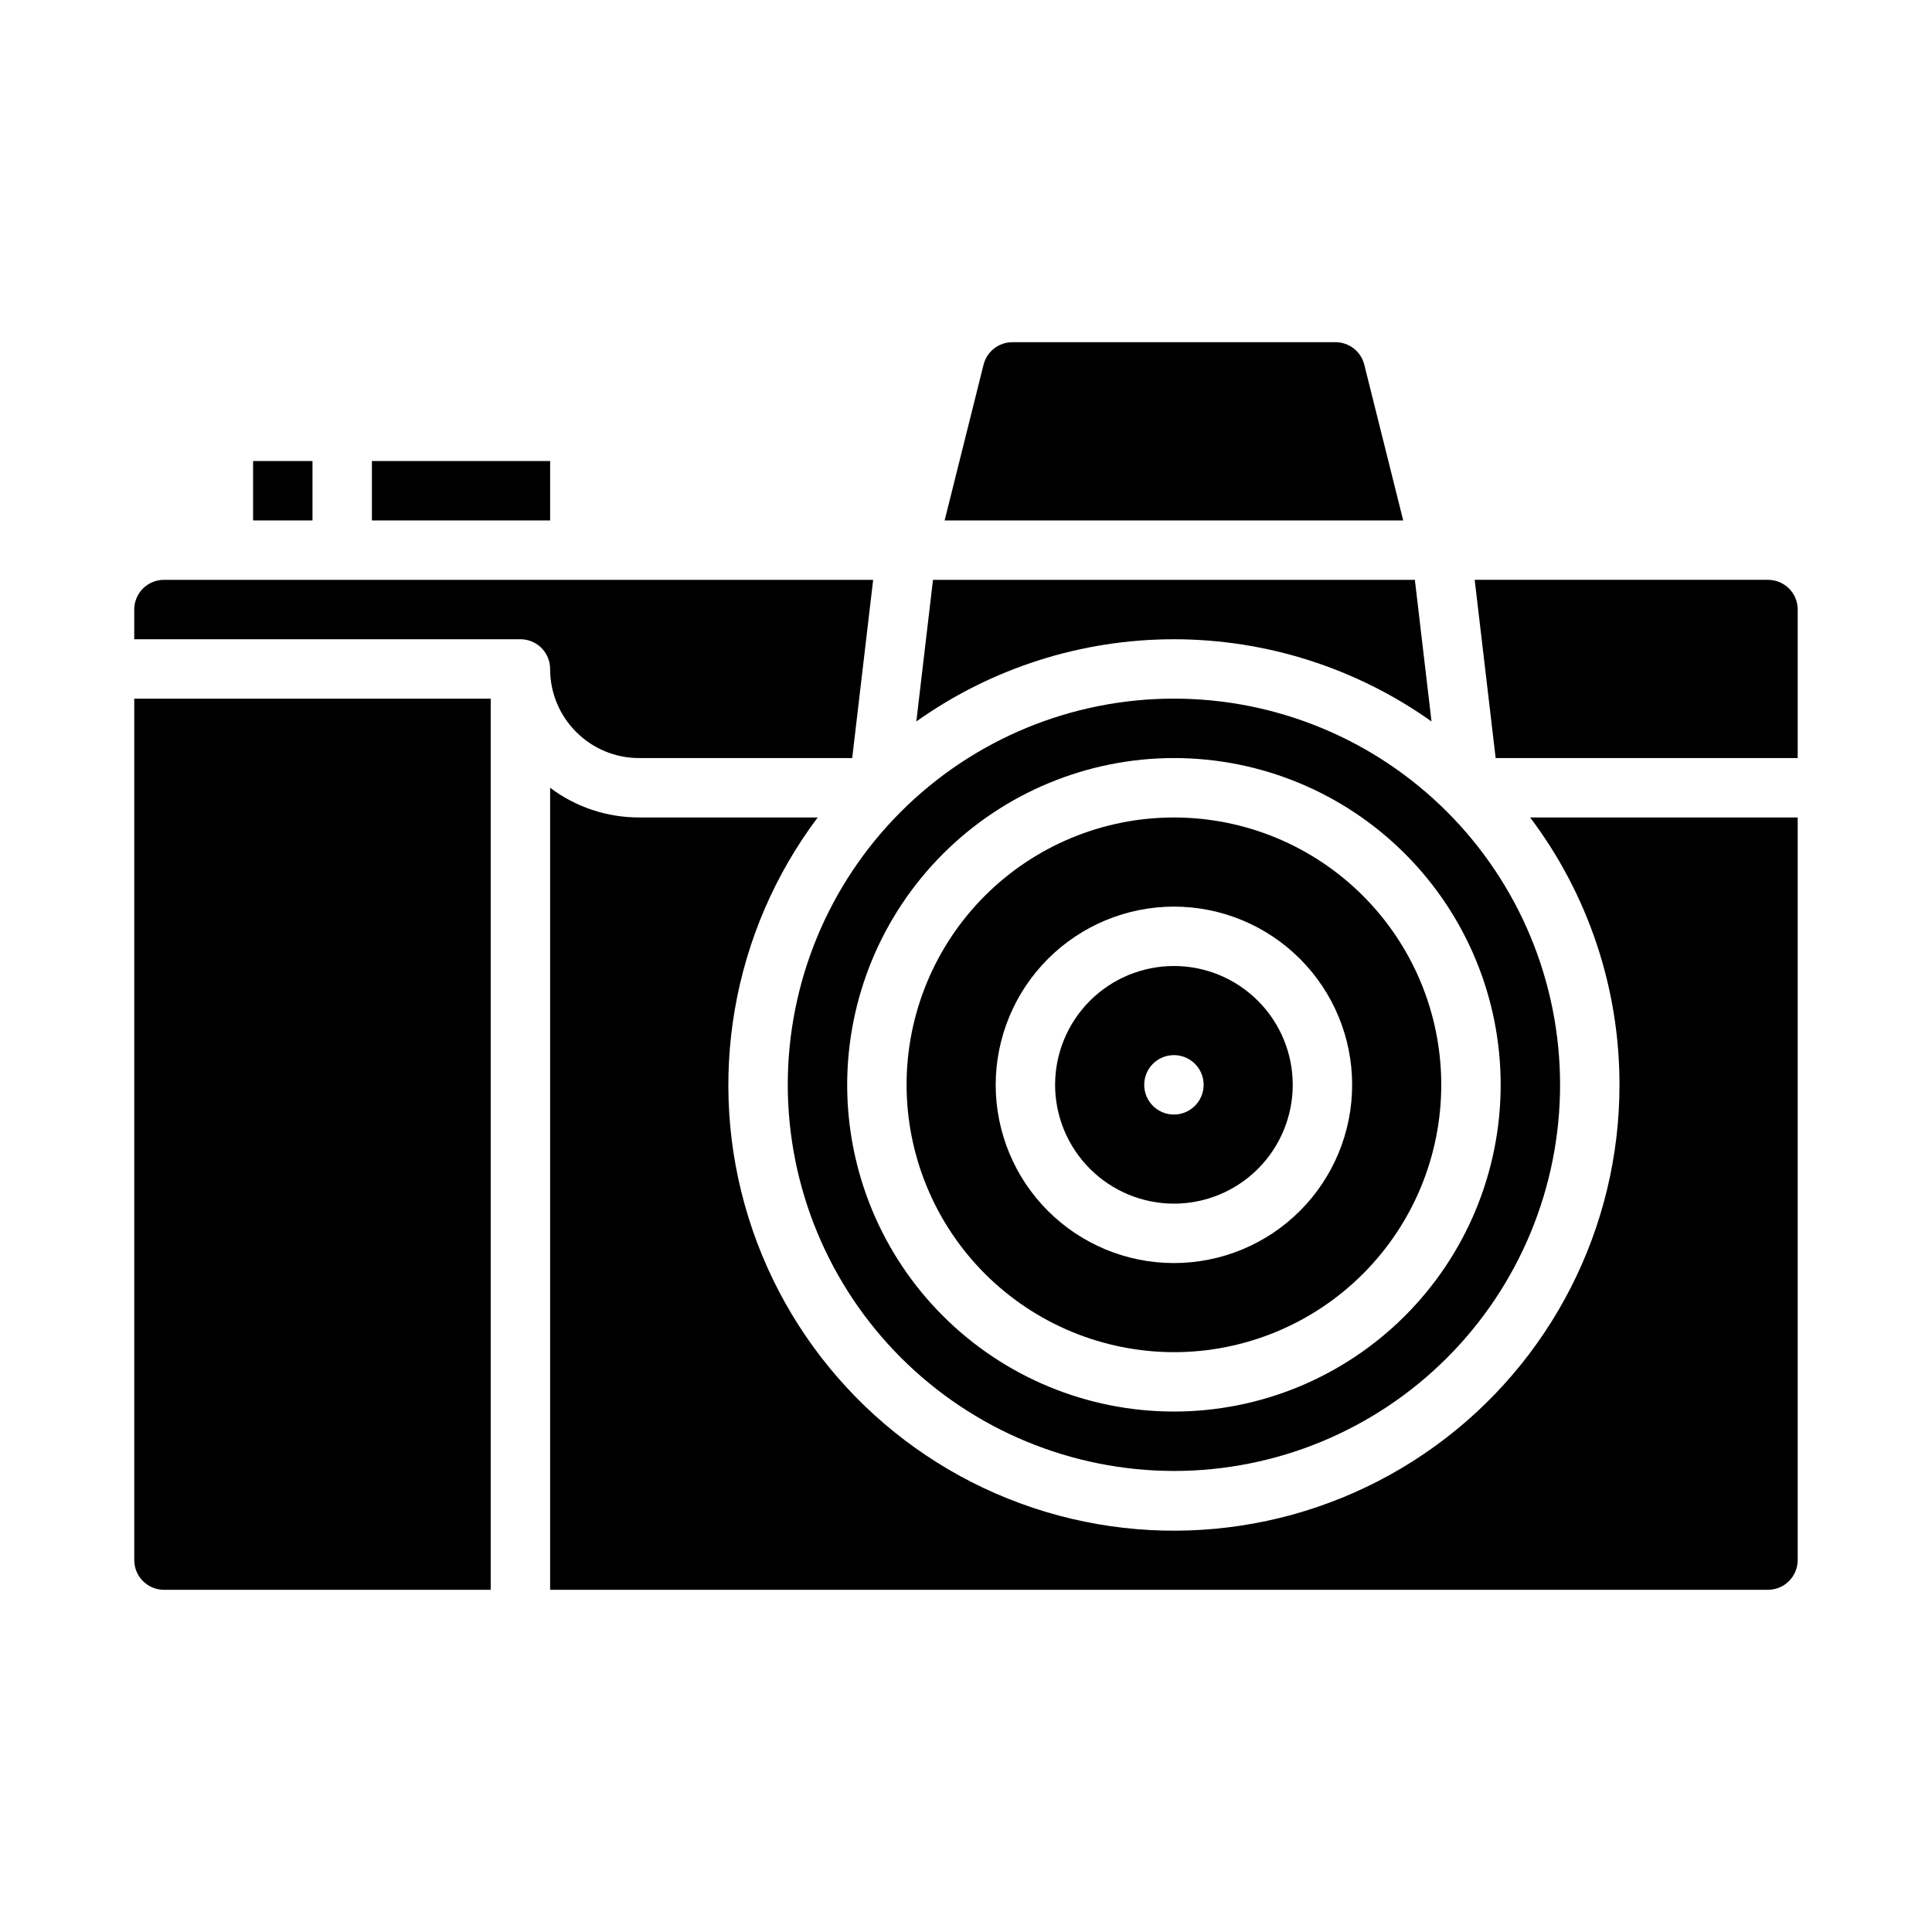 <?xml version="1.0" encoding="UTF-8"?>
<!-- Uploaded to: ICON Repo, www.iconrepo.com, Generator: ICON Repo Mixer Tools -->
<svg fill="#000000" width="800px" height="800px" version="1.1" viewBox="144 144 512 512" xmlns="http://www.w3.org/2000/svg">
 <g>
  <path d="m612.54 297.66h-77.734l5.559 47.23h80.047v-39.359c-0.004-4.348-3.523-7.867-7.871-7.871z"/>
  <path d="m505.55 240.65c-0.871-3.504-4.019-5.965-7.633-5.961h-85.629c-3.613-0.004-6.766 2.457-7.637 5.961l-10.316 41.27h121.53z"/>
  <path d="m523.37 335.19-4.418-37.523h-127.7l-4.414 37.527v-0.004c19.941-14.168 43.801-21.781 68.262-21.781 24.465 0 48.32 7.613 68.266 21.781z"/>
  <path d="m455.1 462.98c8.352 0 16.363-3.32 22.266-9.223 5.906-5.906 9.223-13.918 9.223-22.266 0-8.352-3.316-16.363-9.223-22.266-5.902-5.906-13.914-9.223-22.266-9.223-8.352 0-16.359 3.316-22.266 9.223-5.902 5.902-9.223 13.914-9.223 22.266 0.012 8.348 3.332 16.352 9.234 22.254 5.902 5.902 13.906 9.223 22.254 9.234zm0-39.359v-0.004c3.184 0 6.055 1.918 7.273 4.859s0.547 6.328-1.707 8.582c-2.25 2.25-5.637 2.922-8.578 1.703s-4.859-4.086-4.859-7.269c0-4.348 3.523-7.875 7.871-7.875z"/>
  <path d="m573.18 431.49c0.023 37.969-18.211 73.637-49.008 95.848-30.801 22.215-70.402 28.258-106.42 16.25-36.023-12.012-64.07-40.613-75.375-76.863-11.309-36.25-4.488-75.727 18.32-106.09h-47.293c-8.52 0.023-16.812-2.738-23.617-7.863v212.54h322.75c4.348-0.008 7.867-3.527 7.871-7.875v-196.8h-70.906c15.391 20.414 23.703 45.285 23.676 70.852z"/>
  <path d="m455.1 533.82c27.141 0 53.172-10.781 72.363-29.977 19.191-19.191 29.973-45.219 29.973-72.359 0-27.145-10.781-53.172-29.973-72.363s-45.223-29.977-72.363-29.977c-27.141 0-53.168 10.785-72.363 29.977-19.191 19.191-29.973 45.219-29.973 72.363 0.031 27.129 10.824 53.141 30.008 72.328 19.188 19.184 45.199 29.977 72.328 30.008zm0-188.93c22.969 0 44.992 9.121 61.23 25.363 16.238 16.238 25.363 38.262 25.363 61.23 0 22.965-9.125 44.988-25.363 61.227-16.238 16.242-38.262 25.363-61.23 25.363-22.965 0-44.988-9.121-61.23-25.363-16.238-16.238-25.359-38.262-25.359-61.227 0.023-22.961 9.156-44.969 25.391-61.203s38.242-25.363 61.199-25.391z"/>
  <path d="m455.1 502.34c18.793 0 36.812-7.465 50.098-20.754 13.289-13.285 20.75-31.305 20.75-50.094 0-18.793-7.461-36.812-20.75-50.098-13.285-13.289-31.305-20.754-50.098-20.754-18.789 0-36.809 7.465-50.098 20.754-13.285 13.285-20.75 31.305-20.75 50.098 0.023 18.781 7.492 36.789 20.773 50.074 13.285 13.281 31.293 20.75 50.074 20.773zm0-118.08c12.527 0 24.543 4.977 33.398 13.836 8.859 8.855 13.836 20.871 13.836 33.398 0 12.523-4.977 24.539-13.836 33.398-8.855 8.855-20.871 13.832-33.398 13.832-12.527 0-24.539-4.977-33.398-13.832-8.855-8.859-13.832-20.875-13.832-33.398 0.012-12.523 4.996-24.531 13.848-33.383 8.855-8.855 20.863-13.836 33.383-13.852z"/>
  <path d="m242.56 266.18h47.23v15.742h-47.23z"/>
  <path d="m179.58 557.44c0.004 4.348 3.527 7.867 7.871 7.875h86.594v-236.16h-94.465z"/>
  <path d="m296.7 337.98c4.422 4.441 10.438 6.934 16.703 6.914h56.438l5.555-47.23h-187.95c-4.344 0.004-7.867 3.523-7.871 7.871v7.871h102.34c2.09 0 4.09 0.828 5.566 2.305 1.477 1.477 2.305 3.481 2.305 5.566-0.016 6.269 2.473 12.281 6.914 16.703z"/>
  <path d="m211.07 266.18h15.742v15.742h-15.742z"/>
 </g>
</svg>